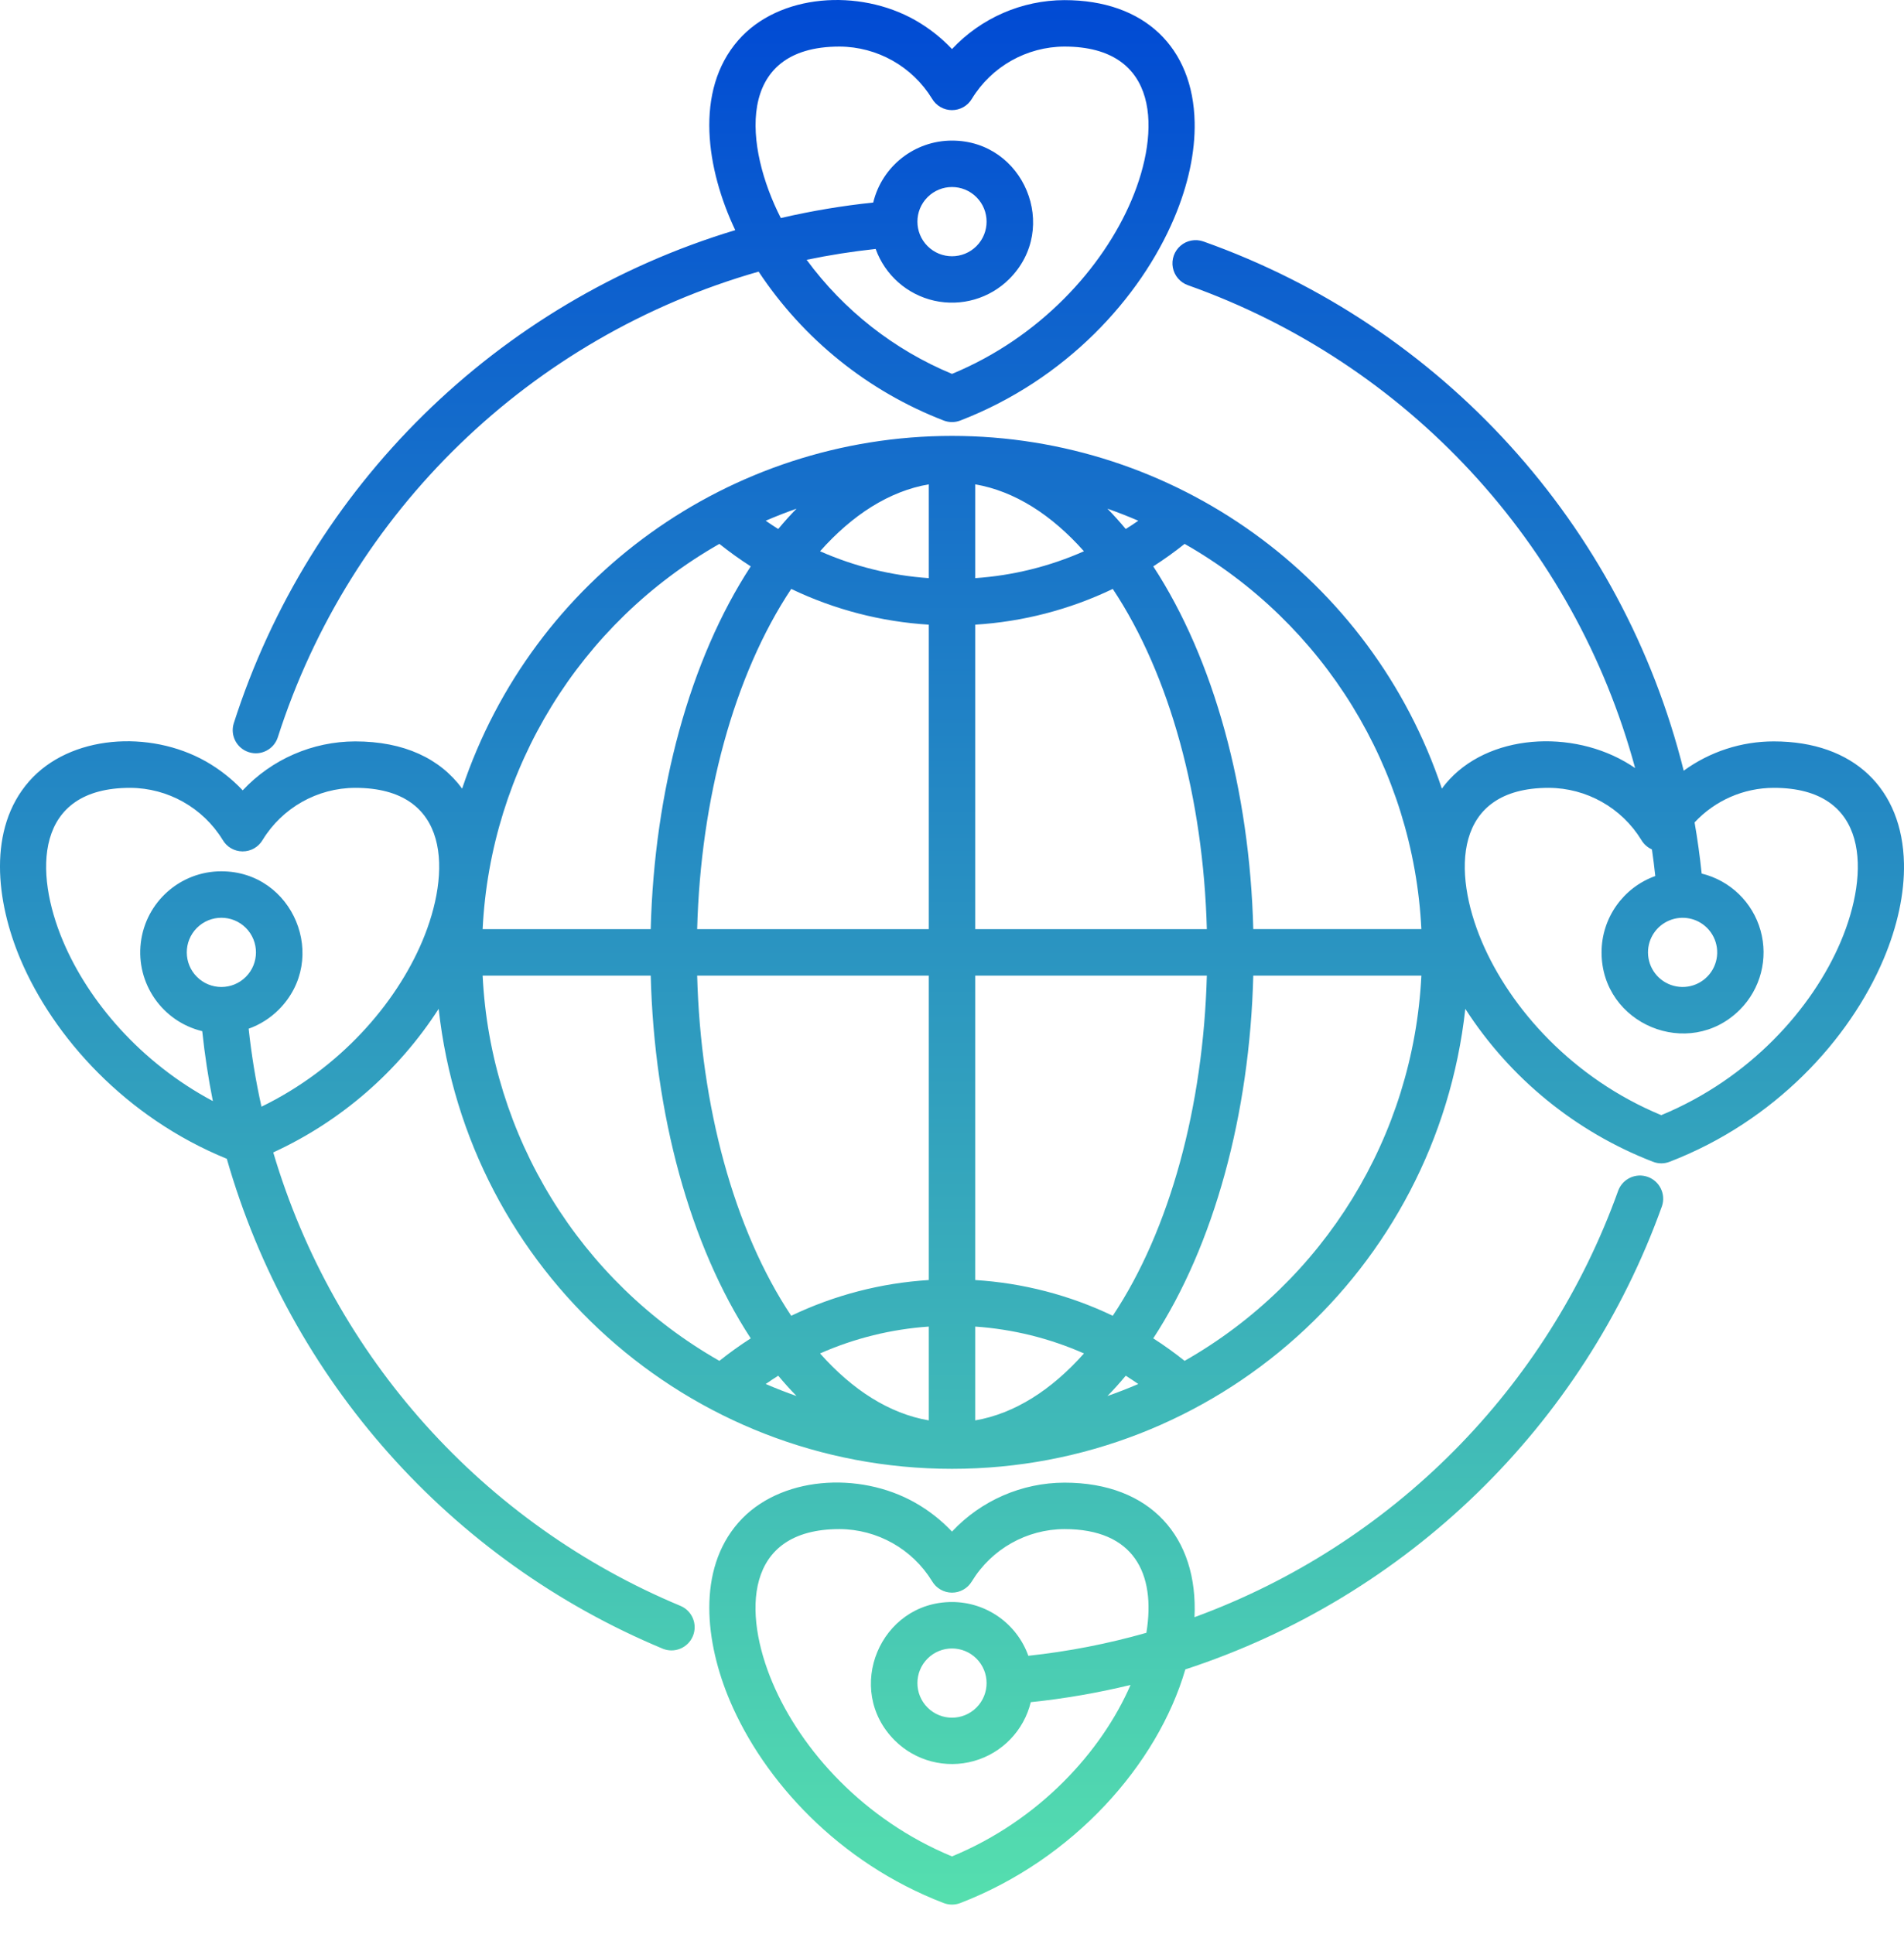 <?xml version="1.0" encoding="UTF-8"?>
<svg width="64px" height="65px" viewBox="0 0 64 65" version="1.1" xmlns="http://www.w3.org/2000/svg" xmlns:xlink="http://www.w3.org/1999/xlink">
    <title>healthy-care_15310046</title>
    <defs>
        <linearGradient x1="50%" y1="100%" x2="50%" y2="-6.64081991e-05%" id="linearGradient-1">
            <stop stop-color="#55DFAE" offset="0%"></stop>
            <stop stop-color="#0049D4" offset="100%"></stop>
        </linearGradient>
    </defs>
    <g id="🛠-Homepage" stroke="none" stroke-width="1" fill="none" fill-rule="evenodd">
        <g id="Homepage" transform="translate(-80, -942)" fill="url(#linearGradient-1)">
            <g id="Maestros-claim" transform="translate(-79, 620)">
                <g id="ItemList" transform="translate(159, 308)">
                    <g id="healthy-care_15310046" transform="translate(0, 14)">
                        <path d="M55.842,37.478 C58.808,36.251 60.916,33.907 61.876,31.641 C62.859,29.322 62.849,26.478 59.622,26.478 C58.612,26.48 57.648,26.901 56.961,27.64 C57.059,28.207 57.139,28.78 57.199,29.359 C58.155,29.592 58.912,30.323 59.178,31.271 C59.444,32.219 59.179,33.236 58.484,33.934 C56.771,35.646 53.834,34.425 53.834,32.007 C53.834,30.857 54.557,29.83 55.64,29.442 C55.608,29.142 55.57,28.844 55.527,28.547 C55.377,28.481 55.252,28.369 55.17,28.228 C54.507,27.147 53.331,26.485 52.062,26.478 C48.835,26.478 48.825,29.322 49.808,31.642 C50.769,33.907 52.876,36.252 55.842,37.479 L55.842,37.478 Z M32.781,16.278 L32.781,19.43 C34.042,19.344 35.279,19.039 36.435,18.527 C35.345,17.299 34.102,16.505 32.781,16.278 L32.781,16.278 Z M32.781,20.994 L32.781,31.227 L40.566,31.227 C40.448,26.844 39.333,22.693 37.404,19.793 C35.955,20.487 34.385,20.895 32.781,20.994 L32.781,20.994 Z M32.781,32.788 L32.781,43.02 C34.385,43.12 35.955,43.527 37.404,44.221 C39.332,41.322 40.448,37.17 40.566,32.788 L32.781,32.788 Z M32.781,44.584 L32.781,47.737 C34.102,47.51 35.345,46.716 36.436,45.487 C35.279,44.976 34.042,44.671 32.781,44.584 L32.781,44.584 Z M31.219,47.737 L31.219,44.584 C29.958,44.671 28.721,44.976 27.565,45.487 C28.654,46.716 29.898,47.51 31.219,47.737 L31.219,47.737 Z M31.219,43.02 L31.219,32.788 L23.434,32.788 C23.551,37.17 24.667,41.322 26.595,44.221 C28.045,43.527 29.615,43.12 31.219,43.02 Z M31.219,31.227 L31.219,20.994 C29.615,20.895 28.045,20.487 26.596,19.793 C24.667,22.694 23.551,26.843 23.434,31.227 L31.219,31.227 Z M31.219,19.43 L31.219,16.278 C29.898,16.504 28.654,17.299 27.565,18.527 C28.721,19.038 29.958,19.344 31.219,19.43 Z M37.225,17.096 C37.435,17.311 37.64,17.539 37.84,17.779 C37.983,17.69 38.123,17.597 38.261,17.501 C37.922,17.354 37.576,17.219 37.225,17.096 L37.225,17.096 Z M38.765,19.035 C39.129,18.801 39.481,18.549 39.819,18.279 C44.511,20.95 47.512,25.834 47.777,31.226 L42.127,31.226 C42.007,26.567 40.81,22.167 38.765,19.035 Z M42.127,32.788 L47.777,32.788 C47.512,38.18 44.511,43.064 39.819,45.736 C39.481,45.466 39.129,45.213 38.765,44.98 C40.81,41.849 42.008,37.446 42.127,32.788 L42.127,32.788 Z M37.84,46.235 C37.641,46.475 37.436,46.703 37.225,46.918 C37.576,46.795 37.921,46.661 38.261,46.514 C38.123,46.418 37.983,46.325 37.84,46.235 Z M26.774,46.918 C26.564,46.703 26.359,46.476 26.159,46.235 C26.017,46.325 25.876,46.418 25.738,46.514 C26.078,46.66 26.423,46.795 26.774,46.918 Z M25.235,44.98 C24.871,45.214 24.519,45.466 24.181,45.736 C19.489,43.064 16.488,38.181 16.223,32.788 L21.873,32.788 C21.992,37.445 23.189,41.85 25.235,44.98 L25.235,44.98 Z M21.872,31.227 L16.223,31.227 C16.488,25.834 19.489,20.95 24.181,18.279 C24.519,18.549 24.871,18.801 25.235,19.035 C23.189,22.166 21.992,26.567 21.873,31.226 L21.872,31.227 Z M26.159,17.779 C26.358,17.539 26.563,17.311 26.774,17.096 C26.423,17.219 26.078,17.354 25.738,17.501 C25.876,17.597 26.016,17.69 26.159,17.779 L26.159,17.779 Z M32,14.65 C39.466,14.651 46.097,19.424 48.466,26.504 C49.772,24.722 52.621,24.467 54.602,25.589 C54.726,25.659 54.846,25.734 54.962,25.813 C52.918,18.265 47.3,12.201 39.93,9.585 C39.668,9.493 39.475,9.267 39.423,8.993 C39.372,8.72 39.471,8.439 39.683,8.258 C39.894,8.077 40.186,8.023 40.449,8.115 C48.472,10.963 54.535,17.641 56.595,25.902 C57.475,25.262 58.534,24.917 59.622,24.917 C62.31,24.917 63.948,26.505 63.999,29.021 C64.019,30.023 63.781,31.131 63.309,32.245 C62.169,34.932 59.662,37.682 56.12,39.046 C55.941,39.115 55.743,39.115 55.565,39.046 C52.97,38.044 50.76,36.244 49.254,33.905 C48.286,42.704 40.852,49.365 32,49.365 C23.148,49.365 15.714,42.704 14.745,33.905 C13.389,36.01 11.46,37.685 9.185,38.731 C11.222,45.61 16.248,51.207 22.869,53.969 C23.267,54.134 23.455,54.59 23.29,54.987 C23.125,55.385 22.669,55.573 22.272,55.408 C15.139,52.435 9.748,46.375 7.624,38.945 C4.222,37.557 1.798,34.858 0.69,32.245 C-0.138,30.292 -0.418,27.855 0.975,26.263 C2.345,24.697 5.031,24.521 6.918,25.589 C7.377,25.85 7.795,26.178 8.158,26.562 C9.137,25.516 10.505,24.921 11.938,24.917 C13.581,24.917 14.793,25.494 15.534,26.504 C17.903,19.424 24.534,14.651 32,14.65 Z M57.38,31.185 C57.753,31.558 57.828,32.134 57.565,32.59 C57.302,33.045 56.765,33.268 56.257,33.131 C55.748,32.995 55.395,32.534 55.395,32.008 C55.395,31.538 55.678,31.114 56.113,30.934 C56.547,30.754 57.048,30.853 57.38,31.185 L57.38,31.185 Z M32,4.725 C34.418,4.725 35.639,7.663 33.926,9.375 C33.266,10.034 32.314,10.31 31.403,10.106 C30.492,9.901 29.749,9.245 29.434,8.367 C28.649,8.451 27.875,8.573 27.114,8.732 C28.363,10.431 30.052,11.757 32,12.566 C34.966,11.339 37.074,8.994 38.034,6.728 C39.017,4.409 39.007,1.565 35.78,1.565 C34.508,1.571 33.33,2.236 32.668,3.321 C32.527,3.558 32.272,3.702 31.996,3.701 C31.721,3.7 31.467,3.553 31.328,3.315 C30.665,2.234 29.489,1.572 28.22,1.565 C24.675,1.565 25.037,4.962 26.246,7.328 C27.27,7.09 28.307,6.916 29.352,6.807 C29.648,5.585 30.743,4.725 32,4.725 Z M32.822,6.627 C32.368,6.172 31.632,6.172 31.178,6.627 C30.724,7.081 30.724,7.817 31.178,8.271 C31.632,8.726 32.368,8.726 32.822,8.272 C33.276,7.817 33.276,7.081 32.822,6.627 L32.822,6.627 Z M7.441,29.283 C9.86,29.283 11.08,32.221 9.368,33.934 C9.083,34.219 8.738,34.437 8.358,34.573 C8.453,35.454 8.596,36.329 8.789,37.194 C11.423,35.912 13.3,33.743 14.191,31.641 C15.174,29.322 15.164,26.478 11.937,26.478 C10.665,26.483 9.487,27.148 8.825,28.234 C8.684,28.471 8.429,28.616 8.153,28.614 C7.878,28.613 7.623,28.466 7.485,28.228 C6.821,27.146 5.646,26.485 4.377,26.478 C1.15,26.478 1.139,29.322 2.123,31.641 C2.971,33.643 4.715,35.706 7.155,37.006 C7.001,36.234 6.882,35.451 6.798,34.656 C5.457,34.331 4.569,33.055 4.733,31.684 C4.897,30.313 6.06,29.282 7.441,29.283 L7.441,29.283 Z M8.264,31.185 C7.81,30.731 7.073,30.731 6.619,31.185 C6.165,31.64 6.165,32.376 6.619,32.83 C7.073,33.285 7.81,33.285 8.264,32.83 C8.717,32.376 8.717,31.64 8.264,31.185 L8.264,31.185 Z M32,53.841 C33.151,53.841 34.178,54.564 34.566,55.648 C35.908,55.504 37.235,55.246 38.534,54.876 C38.861,52.863 38.099,51.39 35.78,51.39 C34.508,51.395 33.331,52.06 32.668,53.146 C32.527,53.383 32.272,53.527 31.997,53.526 C31.721,53.524 31.467,53.377 31.329,53.139 C30.665,52.058 29.49,51.397 28.221,51.39 C24.994,51.39 24.983,54.234 25.967,56.553 C26.926,58.819 29.034,61.164 32,62.391 C34.934,61.178 37.027,58.871 38.002,56.628 C36.898,56.896 35.778,57.089 34.648,57.207 C34.415,58.163 33.684,58.919 32.736,59.185 C31.789,59.451 30.771,59.186 30.074,58.491 C28.361,56.779 29.582,53.841 32,53.841 L32,53.841 Z M32.822,55.743 C32.368,55.289 31.632,55.289 31.178,55.743 C30.724,56.197 30.724,56.934 31.178,57.388 C31.632,57.842 32.368,57.842 32.822,57.388 C33.276,56.933 33.276,56.198 32.822,55.743 L32.822,55.743 Z M9.337,24.783 C9.204,25.187 8.77,25.409 8.365,25.28 C7.959,25.152 7.732,24.721 7.856,24.314 C10.402,16.349 16.707,10.148 24.714,7.735 C23.753,5.71 23.325,3.056 24.818,1.35 C26.187,-0.215 28.874,-0.391 30.759,0.676 C31.219,0.937 31.637,1.265 32,1.649 C32.979,0.604 34.347,0.008 35.779,0.004 C38.468,0.004 40.105,1.593 40.156,4.108 C40.177,5.11 39.939,6.219 39.467,7.332 C38.328,10.02 35.82,12.769 32.277,14.134 C32.099,14.202 31.901,14.202 31.723,14.134 C29.179,13.152 27.005,11.402 25.5,9.129 C17.834,11.316 11.768,17.19 9.337,24.783 Z M54.395,40.011 C54.546,39.614 54.987,39.41 55.387,39.553 C55.788,39.696 56,40.133 55.865,40.536 C53.215,47.921 47.301,53.668 39.843,56.106 C38.908,59.306 36.079,62.494 32.277,63.959 C32.098,64.027 31.901,64.027 31.722,63.959 C28.186,62.604 25.668,59.835 24.533,57.157 C23.705,55.204 23.424,52.767 24.818,51.175 C26.187,49.61 28.874,49.434 30.759,50.502 C31.219,50.762 31.637,51.09 32,51.474 C32.979,50.428 34.347,49.833 35.78,49.829 C38.681,49.829 40.281,51.671 40.151,54.351 C46.791,51.92 52.009,46.667 54.395,40.011 L54.395,40.011 Z" id="Shape"></path>
                    </g>
                </g>
            </g>
        </g>
    </g>
</svg>